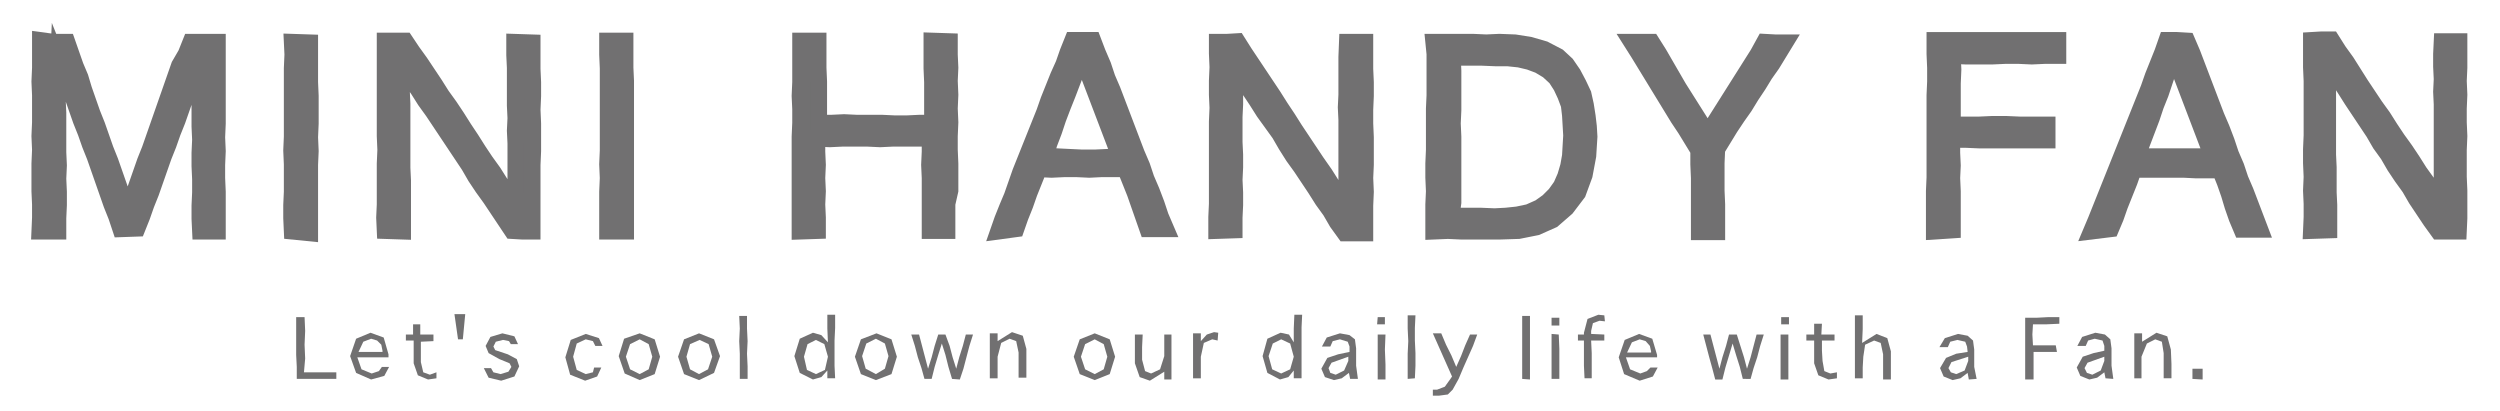 <?xml version="1.0" encoding="utf-8"?>
<!-- Generator: Adobe Illustrator 27.4.1, SVG Export Plug-In . SVG Version: 6.00 Build 0)  -->
<svg version="1.1" id="レイヤー_1" xmlns="http://www.w3.org/2000/svg" xmlns:xlink="http://www.w3.org/1999/xlink" x="0px"
	 y="0px" viewBox="0 0 417 68.6" style="enable-background:new 0 0 417 68.6;" xml:space="preserve">
<style type="text/css">
	.st0{fill:#717071;}
	.st1{fill:none;stroke:#717071;stroke-width:2.706;stroke-miterlimit:7;}
</style>
<g>
	<g>
		<g>
			<g>
				<path class="st0" d="M6.6,38.6l0.1-2.3l0-2.2l-0.1-2.2l0-2.3l0-2.3l0.1-2.3l-0.1-2.3l0.1-2.3l0-2.3l0-2.2l-0.1-2.3l0.1-2.3
					l0-2.3l0-2.3L8.9,7l2.3,0l0.7,2l0.7,2l0.8,1.9l0.6,2l0.7,2l0.7,2l0.8,2l0.7,2l0.7,2l0.8,2l0.7,2l0.7,2l0.7,2l0.7,2l0.1,0l0.8-2
					l0.7-2l0.7-2l0.7-2l0.8-2l0.7-2l0.7-2l0.7-2l0.7-2l0.7-2l0.7-2l0.7-2L31,9l0.8-2l2.2,0l2.3,0l0,2.3l0,2.2l0,2.2L36.3,16l0,2.3
					l0,2.3l-0.1,2.3l0.1,2.3l-0.1,2.3l0,2.2l0.1,2.3L36.3,34l0,2.3l0,2.3l-2.9,0l-0.1-2.1l0-2.2l0.1-2.2l0-2.2l-0.1-2.2l0-2.2
					l0.1-2.2l-0.1-2.2l0-2.2l0-2.2l0-2.2l0.1-2.2l0-2.2l-0.1,0l-0.8,2l-0.8,2l-0.7,2l-0.7,2l-0.7,2l-0.8,2l-0.7,2l-0.8,2l-0.7,2
					l-0.7,2l-0.7,2l-0.8,2l-0.7,2l-0.8,2l-2.8,0.1l-0.7-2.1l-0.8-2l-0.7-2l-0.7-2l-0.7-2l-0.7-2l-0.8-2l-0.7-2l-0.8-2l-0.7-2l-0.7-2
					l-0.9-2l-0.7-2l-0.8-2l0,0l-0.1,2.1l0,2.2l0,2.2l0.1,2.2l0,2.2l0,2.2l0,2.2l0.1,2.2l-0.1,2.2l0.1,2.2l0,2.2l-0.1,2.2l0,2.2
					L6.6,38.6z"/>
				<path class="st1" d="M6.6,38.6l0.1-2.3l0-2.2l-0.1-2.2l0-2.3l0-2.3l0.1-2.3l-0.1-2.3l0.1-2.3l0-2.3l0-2.2l-0.1-2.3l0.1-2.3
					l0-2.3l0-2.3L8.9,7l2.3,0l0.7,2l0.7,2l0.8,1.9l0.6,2l0.7,2l0.7,2l0.8,2l0.7,2l0.7,2l0.8,2l0.7,2l0.7,2l0.7,2l0.7,2l0.1,0l0.8-2
					l0.7-2l0.7-2l0.7-2l0.8-2l0.7-2l0.7-2l0.7-2l0.7-2l0.7-2l0.7-2l0.7-2L31,9l0.8-2l2.2,0l2.3,0l0,2.3l0,2.2l0,2.2L36.3,16l0,2.3
					l0,2.3l-0.1,2.3l0.1,2.3l-0.1,2.3l0,2.2l0.1,2.3L36.3,34l0,2.3l0,2.3l-2.9,0l-0.1-2.1l0-2.2l0.1-2.2l0-2.2l-0.1-2.2l0-2.2
					l0.1-2.2l-0.1-2.2l0-2.2l0-2.2l0-2.2l0.1-2.2l0-2.2l-0.1,0l-0.8,2l-0.8,2l-0.7,2l-0.7,2l-0.7,2l-0.8,2l-0.7,2l-0.8,2l-0.7,2
					l-0.7,2l-0.7,2l-0.8,2l-0.7,2l-0.8,2l-2.8,0.1l-0.7-2.1l-0.8-2l-0.7-2l-0.7-2l-0.7-2l-0.7-2l-0.8-2l-0.7-2l-0.8-2l-0.7-2l-0.7-2
					l-0.9-2l-0.7-2l-0.8-2l0,0l-0.1,2.1l0,2.2l0,2.2l0.1,2.2l0,2.2l0,2.2l0,2.2l0.1,2.2l-0.1,2.2l0.1,2.2l0,2.2l-0.1,2.2l0,2.2
					L6.6,38.6z"/>
			</g>
			<g>
				<path class="st0" d="M48.7,38.6l-0.1-2.2l0-2.2l0.1-2.2l0-2.3l0-2.3l-0.1-2.3l0.1-2.3l0-2.3l0-2.3l0-2.2l0-2.3l0-2.3l0.1-2.3
					L48.7,7l3,0.1l0,2.2l0,2.2l0,2.2l0.1,2.3l0,2.3l0,2.3l-0.1,2.3l0.1,2.3l-0.1,2.3l0,2.2l0,2.3l0,2.3l0,2.3l0,2.3L48.7,38.6z"/>
				<path class="st1" d="M48.7,38.6l-0.1-2.2l0-2.2l0.1-2.2l0-2.3l0-2.3l-0.1-2.3l0.1-2.3l0-2.3l0-2.3l0-2.2l0-2.3l0-2.3l0.1-2.3
					L48.7,7l3,0.1l0,2.2l0,2.2l0,2.2l0.1,2.3l0,2.3l0,2.3l-0.1,2.3l0.1,2.3l-0.1,2.3l0,2.2l0,2.3l0,2.3l0,2.3l0,2.3L48.7,38.6z"/>
			</g>
			<g>
				<path class="st0" d="M67.2,11l-0.1,0l0,2.1l-0.1,2.1l0.1,2.1l0,2.1l0,2.1l0,2.1l0,2.1L67.1,28l0.1,2.1l0,2.1l0,2.1l0,2.1l0,2.2
					l-3-0.1l-0.1-2.2l0.1-2.2l0-2.2l0-2.3l0-2.3l0.1-2.3l-0.1-2.3l0-2.3l0-2.3l0-2.2l0-2.3l0-2.3l0-2.3l0-2.2l1.7,0l1.7,0l1.2,1.8
					l1.3,1.8l1.2,1.8l1.2,1.8l1.2,1.9l1.3,1.8l1.2,1.8l1.2,1.9l1.2,1.8l1.2,1.9l1.2,1.8l1.3,1.8l1.2,1.9l1.2,1.9l1.2,1.9l0.2,0
					l-0.1-2.1l0-2.1l0-2.1l0-2.1l0-2.1l-0.1-2.1l0.1-2.1l-0.1-2.1l0-2.1l0-2.1l0-2.1l-0.1-2.1l0-2.2l3,0.1l0,2.2l0,2.2l0.1,2.2
					l0,2.3l-0.1,2.3l0.1,2.3l0,2.3l0,2.3l-0.1,2.3l0,2.2l0,2.3L88.8,34l0,2.3l0,2.3l-1.7,0l-1.7-0.1l-1.2-1.8L83,34.9l-1.2-1.8
					l-1.3-1.8l-1.2-1.8l-1.1-1.9l-1.2-1.8l-1.2-1.8l-1.2-1.8l-1.2-1.8l-1.2-1.8l-1.3-1.8l-1.2-1.9l-1.3-1.8L67.2,11z"/>
				<path class="st1" d="M67.2,11l-0.1,0l0,2.1l-0.1,2.1l0.1,2.1l0,2.1l0,2.1l0,2.1l0,2.1L67.1,28l0.1,2.1l0,2.1l0,2.1l0,2.1l0,2.2
					l-3-0.1l-0.1-2.2l0.1-2.2l0-2.2l0-2.3l0-2.3l0.1-2.3l-0.1-2.3l0-2.3l0-2.3l0-2.2l0-2.3l0-2.3l0-2.3l0-2.2l1.7,0l1.7,0l1.2,1.8
					l1.3,1.8l1.2,1.8l1.2,1.8l1.2,1.9l1.3,1.8l1.2,1.8l1.2,1.9l1.2,1.8l1.2,1.9l1.2,1.8l1.3,1.8l1.2,1.9l1.2,1.9l1.2,1.9l0.2,0
					l-0.1-2.1l0-2.1l0-2.1l0-2.1l0-2.1l-0.1-2.1l0.1-2.1l-0.1-2.1l0-2.1l0-2.1l0-2.1l-0.1-2.1l0-2.2l3,0.1l0,2.2l0,2.2l0.1,2.2
					l0,2.3l-0.1,2.3l0.1,2.3l0,2.3l0,2.3l-0.1,2.3l0,2.2l0,2.3L88.8,34l0,2.3l0,2.3l-1.7,0l-1.7-0.1l-1.2-1.8L83,34.9l-1.2-1.8
					l-1.3-1.8l-1.2-1.8l-1.1-1.9l-1.2-1.8l-1.2-1.8l-1.2-1.8l-1.2-1.8l-1.2-1.8l-1.3-1.8l-1.2-1.9l-1.3-1.8L67.2,11z"/>
			</g>
			<g>
				<path class="st0" d="M101.3,38.6l0-2.2l0-2.2l0-2.2l0.1-2.3l-0.1-2.3l0.1-2.3l0-2.3l0-2.3l0-2.3l0-2.2l0-2.3l0-2.3l-0.1-2.3
					l0-2.3l3,0l0,2.3l0,2.2l0.1,2.2l0,2.3l0,2.3l0,2.3l0,2.3l0,2.3l0,2.3l0,2.2l0,2.3l0,2.3l0,2.3l0,2.2L101.3,38.6z"/>
				<path class="st1" d="M101.3,38.6l0-2.2l0-2.2l0-2.2l0.1-2.3l-0.1-2.3l0.1-2.3l0-2.3l0-2.3l0-2.3l0-2.2l0-2.3l0-2.3l-0.1-2.3
					l0-2.3l3,0l0,2.3l0,2.2l0.1,2.2l0,2.3l0,2.3l0,2.3l0,2.3l0,2.3l0,2.3l0,2.2l0,2.3l0,2.3l0,2.3l0,2.2L101.3,38.6z"/>
			</g>
			<g>
				<path class="st0" d="M133.4,38.6l0-2.2l0-2.2l0-2.2l0-2.3l0-2.3l0-2.3l0-2.3l0.1-2.3l0-2.3l-0.1-2.2l0.1-2.3l0-2.3l0-2.3l0-2.3
					l3,0l0,2.3l0,2.2l0.1,2.3l0,2.3l0,2.3l0,2.3l2.1,0l2.1-0.1l2.1,0.1l2.1,0l2.1,0l2.1,0.1l2.1,0l2.1-0.1l2.1,0l0-2.3l0-2.2l0-2.3
					l-0.1-2.3l0-2.3l0-2.3l3,0.1l0,2.2l0.1,2.2l-0.1,2.2l0.1,2.3l-0.1,2.3l0.1,2.3l-0.1,2.3l0,2.3l0.1,2.3l0,2.2l0,2.3L158,34l0,2.3
					l0,2.2l-2.9,0l0-2.2l0-2.2l0-2.2l0-2.2l-0.1-2.2l0.1-2.2l0-2.2l-2,0l-2.1,0l-2.1,0l-2.1,0.1l-2.1-0.1l-2.1,0l-2.1,0l-2.1,0.1
					l-2.1-0.1l0,2.2l0.1,2.2l-0.1,2.2l0.1,2.2l-0.1,2.2l0.1,2.2l0,2.2L133.4,38.6z"/>
				<path class="st1" d="M133.4,38.6l0-2.2l0-2.2l0-2.2l0-2.3l0-2.3l0-2.3l0-2.3l0.1-2.3l0-2.3l-0.1-2.2l0.1-2.3l0-2.3l0-2.3l0-2.3
					l3,0l0,2.3l0,2.2l0.1,2.3l0,2.3l0,2.3l0,2.3l2.1,0l2.1-0.1l2.1,0.1l2.1,0l2.1,0l2.1,0.1l2.1,0l2.1-0.1l2.1,0l0-2.3l0-2.2l0-2.3
					l-0.1-2.3l0-2.3l0-2.3l3,0.1l0,2.2l0.1,2.2l-0.1,2.2l0.1,2.3l-0.1,2.3l0.1,2.3l-0.1,2.3l0,2.3l0.1,2.3l0,2.2l0,2.3L158,34l0,2.3
					l0,2.2l-2.9,0l0-2.2l0-2.2l0-2.2l0-2.2l-0.1-2.2l0.1-2.2l0-2.2l-2,0l-2.1,0l-2.1,0l-2.1,0.1l-2.1-0.1l-2.1,0l-2.1,0l-2.1,0.1
					l-2.1-0.1l0,2.2l0.1,2.2l-0.1,2.2l0.1,2.2l-0.1,2.2l0.1,2.2l0,2.2L133.4,38.6z"/>
			</g>
			<g>
				<path class="st0" d="M166.5,38.6l0.7-2l0.8-2l0.8-1.9l0.7-2l0.7-2l0.8-2l0.8-2l0.8-2l0.8-2l0.8-2l0.7-2l0.8-2l0.8-2l0.9-2l0.7-2
					l0.8-2l1.7,0l1.7,0l0.8,2.1l0.9,2.1l0.7,2.1l0.9,2.1l0.8,2.1l0.8,2.1l0.8,2.1l0.8,2.1l0.8,2.1l0.9,2.1l0.7,2.1l0.9,2.1l0.8,2.1
					l0.7,2.1l0.9,2.1l-3.1,0l-0.7-2l-0.7-2l-0.7-2l-0.8-2l-0.8-2l-2,0l-2,0l-2,0.1l-2.1-0.1h-2.1l-2.1,0.1l-2.1-0.1l-0.8,2l-0.8,2
					l-0.7,2l-0.8,2l-0.7,2L166.5,38.6z M174.4,26.1l2,0l2,0.1l2.1,0.1l2.1,0l2.1-0.1l2.1,0l-0.8-2.1l-0.8-2.1l-0.8-2.1l-0.8-2.1
					l-0.8-2.1l-0.8-2.1l-0.8-2.1l-0.7-2.1l-0.8,2.1l-0.8,2.1l-0.8,2.1l-0.8,2l-0.8,2.1l-0.7,2.1l-0.8,2.1L174.4,26.1z"/>
				<path class="st1" d="M166.5,38.6l0.7-2l0.8-2l0.8-1.9l0.7-2l0.7-2l0.8-2l0.8-2l0.8-2l0.8-2l0.8-2l0.7-2l0.8-2l0.8-2l0.9-2l0.7-2
					l0.8-2l1.7,0l1.7,0l0.8,2.1l0.9,2.1l0.7,2.1l0.9,2.1l0.8,2.1l0.8,2.1l0.8,2.1l0.8,2.1l0.8,2.1l0.9,2.1l0.7,2.1l0.9,2.1l0.8,2.1
					l0.7,2.1l0.9,2.1l-3.1,0l-0.7-2l-0.7-2l-0.7-2l-0.8-2l-0.8-2l-2,0l-2,0l-2,0.1l-2.1-0.1h-2.1l-2.1,0.1l-2.1-0.1l-0.8,2l-0.8,2
					l-0.7,2l-0.8,2l-0.7,2L166.5,38.6z M174.4,26.1l2,0l2,0.1l2.1,0.1l2.1,0l2.1-0.1l2.1,0l-0.8-2.1l-0.8-2.1l-0.8-2.1l-0.8-2.1
					l-0.8-2.1l-0.8-2.1l-0.8-2.1l-0.7-2.1l-0.8,2.1l-0.8,2.1l-0.8,2.1l-0.8,2l-0.8,2.1l-0.7,2.1l-0.8,2.1L174.4,26.1z"/>
			</g>
			<g>
				<path class="st0" d="M206,11.1l-0.1,0l0.1,2.1l0,2.1l0,2.1l-0.1,2.1l0,2.1l0,2.1l0.1,2.1l0,2.1l-0.1,2.1l0.1,2.1l0,2.1l-0.1,2.1
					l0,2.1l-3,0.1l0-2.3l0.1-2.2l0-2.2l0-2.3l0-2.3l0-2.3l0-2.3l0-2.3l0.1-2.3l-0.1-2.2l0-2.3l0.1-2.3l-0.1-2.3L203,7l1.7,0l1.7-0.1
					l1.2,1.9l1.2,1.8l1.2,1.8l1.2,1.8l1.2,1.8l1.2,1.9l1.2,1.8l1.2,1.9l1.2,1.8l1.2,1.8l1.2,1.8L221,29l1.2,1.9l1.2,1.9l1.2,1.9
					l0.1,0l0-2.1l-0.1-2.1l0-2.1l0-2.1l0-2.1l0-2.1l0-2.1l-0.1-2.1l0.1-2.1l0-2.1l0-2.1l0-2.1L224.7,7l3,0l0,2.3l0,2.2l0.1,2.2
					l0,2.3l-0.1,2.3l0,2.3l0.1,2.3l0,2.3l0,2.3l-0.1,2.2l0.1,2.3l-0.1,2.3l0,2.3l0,2.3l-1.7,0l-1.7,0l-1.3-1.8l-1.1-1.9l-1.3-1.8
					l-1.2-1.9l-1.2-1.8l-1.2-1.8l-1.3-1.8l-1.2-1.9l-1.1-1.9l-1.3-1.8l-1.3-1.8l-1.2-1.9l-1.2-1.8l-1.2-1.9L206,11.1z"/>
				<path class="st1" d="M206,11.1l-0.1,0l0.1,2.1l0,2.1l0,2.1l-0.1,2.1l0,2.1l0,2.1l0.1,2.1l0,2.1l-0.1,2.1l0.1,2.1l0,2.1l-0.1,2.1
					l0,2.1l-3,0.1l0-2.3l0.1-2.2l0-2.2l0-2.3l0-2.3l0-2.3l0-2.3l0-2.3l0.1-2.3l-0.1-2.2l0-2.3l0.1-2.3l-0.1-2.3L203,7l1.7,0l1.7-0.1
					l1.2,1.9l1.2,1.8l1.2,1.8l1.2,1.8l1.2,1.8l1.2,1.9l1.2,1.8l1.2,1.9l1.2,1.8l1.2,1.8l1.2,1.8L221,29l1.2,1.9l1.2,1.9l1.2,1.9
					l0.1,0l0-2.1l-0.1-2.1l0-2.1l0-2.1l0-2.1l0-2.1l0-2.1l-0.1-2.1l0.1-2.1l0-2.1l0-2.1l0-2.1L224.7,7l3,0l0,2.3l0,2.2l0.1,2.2
					l0,2.3l-0.1,2.3l0,2.3l0.1,2.3l0,2.3l0,2.3l-0.1,2.2l0.1,2.3l-0.1,2.3l0,2.3l0,2.3l-1.7,0l-1.7,0l-1.3-1.8l-1.1-1.9l-1.3-1.8
					l-1.2-1.9l-1.2-1.8l-1.2-1.8l-1.3-1.8l-1.2-1.9l-1.1-1.9l-1.3-1.8l-1.3-1.8l-1.2-1.9l-1.2-1.8l-1.2-1.9L206,11.1z"/>
			</g>
			<g>
				<path class="st0" d="M239.1,38.6l0-2.3l0-2.2l0.1-2.2l-0.1-2.3l0-2.3l0.1-2.3l0-2.3l0-2.3l0-2.3l0.1-2.2l0-2.3l0-2.3l0-2.3
					L239.1,7l2.2,0l2.2,0l2.2,0l2.2,0.1l2.2-0.1l2.6,0.1l2.5,0.4l2.4,0.7l2.3,1.2l1.4,1.3l1.1,1.6l0.9,1.7l0.8,1.7l0.4,1.8l0.3,1.9
					l0.2,1.7l0.1,1.7l-0.2,3.2l-0.6,3.2l-1.1,3l-1.9,2.5l-2.3,2l-2.7,1.2l-3,0.6l-3.1,0.1l-2.1,0l-2.2,0l-2.2,0l-2.2-0.1L239.1,38.6
					z M242.1,36l2.4,0l2.4,0l2.4,0.1l1.9-0.1l1.9-0.2l1.9-0.4l1.8-0.8l1.4-1l1.2-1.2l1-1.4l0.7-1.6l0.5-1.7l0.3-1.7l0.1-1.7l0.1-1.7
					l-0.1-1.7l-0.1-1.7l-0.2-1.7l-0.6-1.6l-0.7-1.5l-0.9-1.4l-1.3-1.2l-1.5-0.9l-1.6-0.6l-1.7-0.4l-1.9-0.2l-2,0l-2.4-0.1l-2.4,0
					l-2.4,0l0.1,2.2l0,2.2l0,2.2l0,2.2l-0.1,2.2l0.1,2.2l0,2.2l0,2.2l0,2.2l0,2.2l0,2.2L242.1,36z"/>
				<path class="st1" d="M239.1,38.6l0-2.3l0-2.2l0.1-2.2l-0.1-2.3l0-2.3l0.1-2.3l0-2.3l0-2.3l0-2.3l0.1-2.2l0-2.3l0-2.3l0-2.3
					L239.1,7l2.2,0l2.2,0l2.2,0l2.2,0.1l2.2-0.1l2.6,0.1l2.5,0.4l2.4,0.7l2.3,1.2l1.4,1.3l1.1,1.6l0.9,1.7l0.8,1.7l0.4,1.8l0.3,1.9
					l0.2,1.7l0.1,1.7l-0.2,3.2l-0.6,3.2l-1.1,3l-1.9,2.5l-2.3,2l-2.7,1.2l-3,0.6l-3.1,0.1l-2.1,0l-2.2,0l-2.2,0l-2.2-0.1L239.1,38.6
					z M242.1,36l2.4,0l2.4,0l2.4,0.1l1.9-0.1l1.9-0.2l1.9-0.4l1.8-0.8l1.4-1l1.2-1.2l1-1.4l0.7-1.6l0.5-1.7l0.3-1.7l0.1-1.7l0.1-1.7
					l-0.1-1.7l-0.1-1.7l-0.2-1.7l-0.6-1.6l-0.7-1.5l-0.9-1.4l-1.3-1.2l-1.5-0.9l-1.6-0.6l-1.7-0.4l-1.9-0.2l-2,0l-2.4-0.1l-2.4,0
					l-2.4,0l0.1,2.2l0,2.2l0,2.2l0,2.2l-0.1,2.2l0.1,2.2l0,2.2l0,2.2l0,2.2l0,2.2l0,2.2L242.1,36z"/>
			</g>
			<g>
				<path class="st0" d="M284.8,22.3l1.2-1.9l1.2-1.9l1.2-1.9l1.2-1.9l1.2-1.9l1.2-1.9l1.2-1.9l1.1-2l1.8,0.1l1.7,0l-1.1,1.8
					l-1.1,1.8l-1.2,1.7l-1.1,1.8l-1.2,1.8l-1.1,1.8l-1.2,1.7l-1.2,1.8l-1.1,1.8l-1.1,1.8l-0.1,2.3l0,2.3l0,2.3l0.1,2.3l0,2.3l0,2.3
					l-3,0l0-2.2l0-2.2l0-2.3l0-2.3l-0.1-2.3l0-2.3l-1.1-1.8l-1.1-1.8l-1.2-1.8l-1.1-1.8l-1.1-1.8l-1.1-1.8l-1.1-1.8l-1.1-1.8
					l-1.1-1.8L272.1,7l1.7,0l1.7,0l1.2,1.9l1.1,1.9l1.1,1.9l1.1,1.9l1.2,1.9l1.2,1.9l1.2,1.9L284.8,22.3z"/>
				<path class="st1" d="M284.8,22.3l1.2-1.9l1.2-1.9l1.2-1.9l1.2-1.9l1.2-1.9l1.2-1.9l1.2-1.9l1.1-2l1.8,0.1l1.7,0l-1.1,1.8
					l-1.1,1.8l-1.2,1.7l-1.1,1.8l-1.2,1.8l-1.1,1.8l-1.2,1.7l-1.2,1.8l-1.1,1.8l-1.1,1.8l-0.1,2.3l0,2.3l0,2.3l0.1,2.3l0,2.3l0,2.3
					l-3,0l0-2.2l0-2.2l0-2.3l0-2.3l-0.1-2.3l0-2.3l-1.1-1.8l-1.1-1.8l-1.2-1.8l-1.1-1.8l-1.1-1.8l-1.1-1.8l-1.1-1.8l-1.1-1.8
					l-1.1-1.8L272.1,7l1.7,0l1.7,0l1.2,1.9l1.1,1.9l1.1,1.9l1.1,1.9l1.2,1.9l1.2,1.9l1.2,1.9L284.8,22.3z"/>
			</g>
			<g>
				<path class="st0" d="M322.6,38.6l0-2.3l0-2.2l0-2.2l0.1-2.3l0-2.3l0-2.3l0-2.3l0-2.3l0-2.3l0-2.2l0.1-2.3l0-2.3l-0.1-2.3l0-2.3
					l2.3,0l2.3,0l2.3,0l2.3,0l2.2,0l2.3,0l2.3,0l2.3,0l2.3,0l0,2.6l-2.2,0l-2.2,0.1l-2.2-0.1l-2.2,0l-2.2,0.1l-2.2,0l-2.2,0
					l-2.2-0.1l0.1,2.3l-0.1,2.3l0,2.3l0,2.3l0,2.3l2.2,0l2.2,0l2.2-0.1l2.3,0l2.3,0.1l2.3,0l2.3,0l0,2.6l-2.3,0l-2.2,0l-2.2,0
					l-2.3,0l-2.3,0l-2.3-0.1l-2.3,0l0,2.2l0.1,2.1l-0.1,2.1l0.1,2.2l0,2.2l0,2.2l0,2.1L322.6,38.6z"/>
				<path class="st1" d="M322.6,38.6l0-2.3l0-2.2l0-2.2l0.1-2.3l0-2.3l0-2.3l0-2.3l0-2.3l0-2.3l0-2.2l0.1-2.3l0-2.3l-0.1-2.3l0-2.3
					l2.3,0l2.3,0l2.3,0l2.3,0l2.2,0l2.3,0l2.3,0l2.3,0l2.3,0l0,2.6l-2.2,0l-2.2,0.1l-2.2-0.1l-2.2,0l-2.2,0.1l-2.2,0l-2.2,0
					l-2.2-0.1l0.1,2.3l-0.1,2.3l0,2.3l0,2.3l0,2.3l2.2,0l2.2,0l2.2-0.1l2.3,0l2.3,0.1l2.3,0l2.3,0l0,2.6l-2.3,0l-2.2,0l-2.2,0
					l-2.3,0l-2.3,0l-2.3-0.1l-2.3,0l0,2.2l0.1,2.1l-0.1,2.1l0.1,2.2l0,2.2l0,2.2l0,2.1L322.6,38.6z"/>
			</g>
			<g>
				<path class="st0" d="M348.8,38.6l0.8-1.9l0.8-2l0.8-2l0.8-2l0.8-2l0.8-2l0.8-2l0.8-2l0.8-2l0.8-2l0.8-2l0.8-2l0.7-2l0.8-2l0.8-2
					l0.7-2l1.7,0l1.7,0.1l0.9,2.1l0.8,2.1l0.8,2.1l0.8,2.1l0.8,2.1l0.8,2.1l0.9,2.1l0.8,2.1l0.7,2.1l0.9,2.1l0.7,2.1l0.9,2.1
					l0.8,2.1l0.8,2.1l0.8,2.1l-3.1,0l-0.8-1.9l-0.7-2l-0.6-2l-0.7-2l-0.8-2l-2,0l-2,0l-2-0.1l-2.1,0l-2.1,0l-2.1,0l-2.1,0l-0.7,2
					l-0.8,2l-0.8,2l-0.7,2l-0.8,1.9L348.8,38.6z M356.5,26.1l2.1,0l2,0l2.1,0l2.1,0l2.1,0l2.1,0l-0.8-2.1l-0.8-2.1l-0.8-2.1
					l-0.8-2.1l-0.8-2.1l-0.8-2.1l-0.8-2.1l-0.8-2.1l-0.8,2.1l-0.7,2.1l-0.7,2.1l-0.8,2l-0.7,2.1l-0.8,2.1l-0.8,2.1L356.5,26.1z"/>
				<path class="st1" d="M348.8,38.6l0.8-1.9l0.8-2l0.8-2l0.8-2l0.8-2l0.8-2l0.8-2l0.8-2l0.8-2l0.8-2l0.8-2l0.8-2l0.7-2l0.8-2l0.8-2
					l0.7-2l1.7,0l1.7,0.1l0.9,2.1l0.8,2.1l0.8,2.1l0.8,2.1l0.8,2.1l0.8,2.1l0.9,2.1l0.8,2.1l0.7,2.1l0.9,2.1l0.7,2.1l0.9,2.1
					l0.8,2.1l0.8,2.1l0.8,2.1l-3.1,0l-0.8-1.9l-0.7-2l-0.6-2l-0.7-2l-0.8-2l-2,0l-2,0l-2-0.1l-2.1,0l-2.1,0l-2.1,0l-2.1,0l-0.7,2
					l-0.8,2l-0.8,2l-0.7,2l-0.8,1.9L348.8,38.6z M356.5,26.1l2.1,0l2,0l2.1,0l2.1,0l2.1,0l2.1,0l-0.8-2.1l-0.8-2.1l-0.8-2.1
					l-0.8-2.1l-0.8-2.1l-0.8-2.1l-0.8-2.1l-0.8-2.1l-0.8,2.1l-0.7,2.1l-0.7,2.1l-0.8,2l-0.7,2.1l-0.8,2.1l-0.8,2.1L356.5,26.1z"/>
			</g>
			<g>
				<path class="st0" d="M388.3,11.1L388.3,11.1l-0.1,2.1l0.1,2.1l0,2.1l0,2.1l0,2.1l0,2.1l0,2.1l0.1,2.1l0,2.1l0,2.1l0.1,2.1l0,2.1
					l0,2.1l-3,0.1l0.1-2.3l0-2.2l-0.1-2.2l0.1-2.3l-0.1-2.3l0-2.3l0.1-2.3l0-2.3l0-2.3l0-2.2l0-2.3l-0.1-2.3l0-2.3l0-2.2l1.7-0.1
					l1.7,0l1.2,1.9l1.3,1.8l1.2,1.9l1.2,1.9l1.2,1.8l1.2,1.8l1.3,1.8l1.2,1.9l1.2,1.8l1.3,1.8l1.2,1.8l1.2,1.9l1.3,1.8l1.2,1.9
					l1.2,1.8l0.1,0l0-2.1l-0.1-2.1l0-2.1l0-2.1l0-2.1l0-2.1l0-2.1l0-2.1l-0.1-2.1l0.1-2.1l-0.1-2.1l0-2.1l0.1-2.1l2.9,0l0,2.2l0,2.2
					l-0.1,2.2l0.1,2.3l-0.1,2.3l0,2.3l0.1,2.3l-0.1,2.3l0,2.3l0,2.2l0.1,2.3l0,2.3l0,2.3l-0.1,2.2l-1.7,0l-1.7,0l-1.3-1.8l-1.2-1.8
					l-1.2-1.8l-1.1-1.9l-1.3-1.8l-1.2-1.8l-1.1-1.9l-1.3-1.8l-1.1-1.9l-1.2-1.8l-1.2-1.8l-1.2-1.8l-1.2-1.9l-1.2-1.8L388.3,11.1z"/>
				<path class="st1" d="M388.3,11.1L388.3,11.1l-0.1,2.1l0.1,2.1l0,2.1l0,2.1l0,2.1l0,2.1l0,2.1l0.1,2.1l0,2.1l0,2.1l0.1,2.1l0,2.1
					l0,2.1l-3,0.1l0.1-2.3l0-2.2l-0.1-2.2l0.1-2.3l-0.1-2.3l0-2.3l0.1-2.3l0-2.3l0-2.3l0-2.2l0-2.3l-0.1-2.3l0-2.3l0-2.2l1.7-0.1
					l1.7,0l1.2,1.9l1.3,1.8l1.2,1.9l1.2,1.9l1.2,1.8l1.2,1.8l1.3,1.8l1.2,1.9l1.2,1.8l1.3,1.8l1.2,1.8l1.2,1.9l1.3,1.8l1.2,1.9
					l1.2,1.8l0.1,0l0-2.1l-0.1-2.1l0-2.1l0-2.1l0-2.1l0-2.1l0-2.1l0-2.1l-0.1-2.1l0.1-2.1l-0.1-2.1l0-2.1l0.1-2.1l2.9,0l0,2.2l0,2.2
					l-0.1,2.2l0.1,2.3l-0.1,2.3l0,2.3l0.1,2.3l-0.1,2.3l0,2.3l0,2.2l0.1,2.3l0,2.3l0,2.3l-0.1,2.2l-1.7,0l-1.7,0l-1.3-1.8l-1.2-1.8
					l-1.2-1.8l-1.1-1.9l-1.3-1.8l-1.2-1.8l-1.1-1.9l-1.3-1.8l-1.1-1.9l-1.2-1.8l-1.2-1.8l-1.2-1.8l-1.2-1.9l-1.2-1.8L388.3,11.1z"/>
			</g>
		</g>
	</g>
	<g>
		<g>
			<g>
				<path class="st0" d="M50.7,62.1l2.7,0l2.7,0l0,1.1l-2.2,0l-2.2,0l-2.2,0l0-2l-0.1-2l0-2.1l0-2.1l0-2.1l1.4,0l0.1,2.3l-0.1,2.3
					l0.1,2.3L50.7,62.1z"/>
			</g>
			<g>
				<path class="st0" d="M63.7,61.2l1.2,0l-0.8,1.5l-2.2,0.6l-2.5-1.1l-1-2.8l1-2.9l2.4-1l2.2,0.8l0.8,2.8l0,0.5l-2.6,0l-2.6,0
					l0.7,2l1.7,0.7l1.2-0.4L63.7,61.2z M59.8,58.7l2,0l2,0l0-0.2l-0.2-1l-0.7-0.7l-1-0.3l-1.3,0.5L59.8,58.7z"/>
			</g>
			<g>
				<path class="st0" d="M72.8,62.1l0,1l-1.4,0.2l-1.7-0.7L69,60.6l0-1.9l0-1.9l-1.3,0l0-1l1.2,0l0-1.7l1.2,0l0,1.7l2.2,0l0,1.1
					l-2.1,0.1l0,1.7l0,1.7l0.4,1.7l1.1,0.4L72.8,62.1z"/>
			</g>
			<g>
				<path class="st0" d="M76.4,56.6l-0.3-2.1l-0.3-2.1l1.8,0l-0.2,2.1l-0.2,2.1L76.4,56.6z"/>
			</g>
			<g>
				<path class="st0" d="M80.7,61.4l1.2,0l0.4,0.7l1.2,0.3l1.3-0.4l0.5-0.8L85,60.6l-1.7-0.7l-1.8-1l-0.5-1.2l0.8-1.5l2-0.6l2,0.5
					l0.6,1.3l-1.2,0l-0.3-0.5l-1-0.2l-1.2,0.3l-0.4,0.8l0.3,0.6l2.1,0.7l1.5,0.8l0.4,1.2l-0.8,1.7l-2.2,0.7l-2.1-0.5L80.7,61.4z"/>
			</g>
			<g>
				<path class="st0" d="M99.1,61.3l1.2,0l-0.7,1.5l-2,0.7l-2.5-1l-0.8-2.9l0.9-2.9l2.5-1l2.2,0.7l0.6,1.3l-1.2,0l-0.4-0.8l-1.2-0.3
					l-1.5,0.7l-0.6,2.2l0.6,2.2l1.5,0.7l1.2-0.3L99.1,61.3z"/>
			</g>
			<g>
				<path class="st0" d="M106.7,63.4l-2.5-1.1l-1-2.9l0.9-2.9l2.6-0.9l2.5,1l0.9,2.9l-0.9,2.9L106.7,63.4z M106.7,62.4l1.5-0.8
					l0.6-2.1l-0.6-2.1l-1.5-0.8l-1.6,0.8l-0.7,2.1l0.7,2.1L106.7,62.4z"/>
			</g>
			<g>
				<path class="st0" d="M116.6,63.4l-2.5-1l-1-2.9l1-2.9l2.5-1l2.5,1l1,2.8l-1,2.8L116.6,63.4z M116.6,62.4l1.5-0.8l0.7-2.1
					l-0.6-2.1l-1.5-0.7l-1.6,0.7l-0.6,2.1l0.6,2.1L116.6,62.4z"/>
			</g>
			<g>
				<path class="st0" d="M123.4,63.2l0-2.1l0-2.1l-0.1-2.1l0.1-2.1l-0.1-2.1l1.3,0l0,2.1l0.1,2.1l-0.1,2.1l0.1,2.1l0,2.1L123.4,63.2
					z"/>
			</g>
			<g>
				<path class="st0" d="M138.1,57.1l-0.1-2.3l0-2.3l1.3,0l0,2.2l-0.1,2.1l0,2.1l0,2.1l0.1,2.1l-1.3,0l0-1.3l-1,1.1l-1.4,0.4
					l-2.2-1.1l-0.9-2.8l0.9-2.9l2.2-1l1.4,0.4L138.1,57.1z M138.1,59.5l-0.6-2.1l-1.4-0.7l-1.4,0.7l-0.6,2.1l0.5,2.2l1.5,0.7
					l1.5-0.7L138.1,59.5z"/>
			</g>
			<g>
				<path class="st0" d="M146.1,63.4l-2.5-1l-1-2.9l1-2.9l2.6-1l2.5,1l0.9,2.9l-0.9,2.9L146.1,63.4z M146.1,62.4l1.5-0.9l0.6-2.1
					l-0.6-2.1l-1.5-0.8l-1.6,0.8l-0.7,2.1l0.6,2.1L146.1,62.4z"/>
			</g>
			<g>
				<path class="st0" d="M158.8,63.2l-0.6-2l-0.5-2l-0.6-1.9l-0.6,1.9l-0.6,2l-0.5,2l-1.2,0l-0.5-1.8l-0.6-1.8l-0.5-1.9l-0.6-1.9
					l1.3,0l0.5,1.9l0.5,1.9l0.5,1.9l0.6-1.9l0.5-1.9l0.6-1.9l1.2,0l0.7,1.9l0.5,1.9l0.6,1.9l0.5-1.9l0.6-1.9l0.5-1.9l1.2,0l-0.6,1.9
					l-0.5,1.9l-0.5,1.9l-0.6,1.8L158.8,63.2z"/>
			</g>
			<g>
				<path class="st0" d="M166.4,59.5l0,1.8l0,1.8l-1.3,0l0-2.5l0-2.5l0-2.5l1.3,0l0,1.3l2.4-1.5l1.8,0.6l0.6,2.2l0,2.4l0,2.4l-1.3,0
					l0-2.1l0-2.1l-0.4-1.9l-1.1-0.4l-1.4,0.7L166.4,59.5z"/>
			</g>
			<g>
				<path class="st0" d="M182.6,63.4l-2.5-1l-1-2.9l1-2.9l2.5-1l2.5,1l0.9,2.9l-0.9,2.9L182.6,63.4z M182.6,62.4l1.5-0.8l0.6-2.1
					l-0.6-2.1l-1.5-0.8l-1.6,0.8l-0.7,2.1l0.7,2.1L182.6,62.4z"/>
			</g>
			<g>
				<path class="st0" d="M194.2,59.4l0-1.8l0-1.8l1.2,0l0,2.5l0,2.5l0,2.5l-1.2,0l0-1.3l-2.4,1.5l-1.7-0.6l-0.8-2.3l0-2.4l0-2.4
					l1.3,0l-0.1,2.1l0,2.1l0.5,1.9l1,0.4l1.5-0.7L194.2,59.4z"/>
			</g>
			<g>
				<path class="st0" d="M200.3,59.5l0,1.8l0,1.8l-1.3,0l0-2.5l0-2.5l0-2.5l1.3,0l0,1.3l1-1.1l1.2-0.4l0.7,0.1l-0.1,1.3l-0.9-0.2
					l-1.4,0.6L200.3,59.5z"/>
			</g>
			<g>
				<path class="st0" d="M215.8,57.1l0-2.3l0.1-2.3l1.3,0l-0.1,2.1l0,2.1l0,2.1l0,2.1l0,2.2l-1.3,0l0-1.3l-0.9,1.1l-1.4,0.4
					l-2.1-1.1l-0.8-2.8l0.8-2.9l2.2-1l1.4,0.3L215.8,57.1z M215.8,59.5l-0.6-2.2l-1.5-0.7l-1.4,0.7l-0.7,2.1l0.6,2.2l1.5,0.7
					l1.5-0.7L215.8,59.5z"/>
			</g>
			<g>
				<path class="st0" d="M226.5,63.2l-1.3,0l-0.2-1l-1.2,0.9l-1.3,0.3l-1.5-0.5l-0.6-1.4l1-1.8l1.8-0.6l1.9-0.4l0-0.9l-0.3-0.8
					l-1.3-0.4l-1.2,0.3l-0.4,0.9l-1.4,0l0.8-1.5l2.2-0.7l1.6,0.3l0.9,0.7l0.2,1.5l0,2.9L226.5,63.2z M224.9,60.2l0-0.7l-2.8,1
					l-0.5,0.9l0.3,0.8l0.9,0.3l1.4-0.7L224.9,60.2z"/>
			</g>
			<g>
				<path class="st0" d="M229.8,52.9l1.2,0l0,1.2l-1.3,0L229.8,52.9z M231.1,55.8l-0.1,2.5l0.1,2.5l0,2.5l-1.3,0l0-2.5l0-2.5l0-2.5
					L231.1,55.8z"/>
			</g>
			<g>
				<path class="st0" d="M234.8,63.2l0-2.1l0-2.1l0.1-2.1l-0.1-2.1l0-2.2l1.3,0l-0.1,2.1l0,2.1l0.1,2.1l0,2.1l-0.1,2.1L234.8,63.2z"
					/>
			</g>
			<g>
				<path class="st0" d="M242,63.1l0.2-0.3l-0.8-1.8l-0.8-1.8l-0.8-1.8l-0.8-1.8l1.4,0l0.8,1.9l0.9,1.8l0.8,1.9l0.8-1.8l0.7-1.8
					l0.8-1.8l1.2,0l-0.7,1.9l-0.8,1.8l-0.8,1.8l-0.8,1.9l-1,1.8l-0.8,0.8L240,66l-1,0l0-1l0.7,0l1.3-0.5L242,63.1z"/>
			</g>
			<g>
				<path class="st0" d="M253.9,63.2l0-2.1l0-2.1l0-2.1l0-2.1l0-2.1l1.3,0l0,2.2l0,2.1l0,2.1l0,2.1l0,2.1L253.9,63.2z"/>
			</g>
			<g>
				<path class="st0" d="M258.8,53l1.3,0l0,1.3l-1.3,0L258.8,53z M260,55.8l0.1,2.4l0,2.5l0,2.5l-1.3,0l0-2.5l0-2.5l0-2.5L260,55.8z
					"/>
			</g>
			<g>
				<path class="st0" d="M267.6,55.8l0,1l-2.2,0l0.1,2.1l0,2.1l0,2.1l-1.2,0l-0.1-2.1l0-2.1l0-2.1l-1,0l0-1l1,0l0-0.3l0.6-2.3
					l1.8-0.7l1,0.1l0.1,1l-0.9-0.1l-1.1,0.4l-0.3,1.3l0,0.5L267.6,55.8z"/>
			</g>
			<g>
				<path class="st0" d="M275.3,61.3l1.2,0l-0.8,1.5l-2.2,0.7l-2.6-1.1l-0.9-2.8l1-2.9l2.4-1l2.2,0.8l0.8,2.7l0,0.4l-2.6,0l-2.6,0
					l0.7,2l1.7,0.7l1.1-0.4L275.3,61.3z M271.4,58.8l2,0l2,0l0-0.2l-0.2-0.9l-0.7-0.8l-1-0.3l-1.3,0.5L271.4,58.8z"/>
			</g>
			<g>
				<path class="st0" d="M290.7,63.2l-0.5-2l-0.6-1.9l-0.6-2l-0.6,2l-0.6,2l-0.5,2l-1.2,0l-0.5-1.9l-0.5-1.8l-0.5-1.9l-0.5-1.9
					l1.2,0l0.5,1.9l0.5,1.9l0.5,1.9l0.5-1.9l0.6-1.9l0.5-1.9l1.3,0l0.6,1.9l0.6,1.9l0.5,1.9l0.6-1.9l0.5-1.9l0.5-1.9l1.2,0l-0.6,1.9
					l-0.5,1.9l-0.6,1.8l-0.5,1.8L290.7,63.2z"/>
			</g>
			<g>
				<path class="st0" d="M297.1,52.9l1.3,0l0,1.2l-1.3,0L297.1,52.9z M298.3,55.8l0,2.5l0,2.5l0,2.5l-1.3,0l0-2.5l0-2.5l0-2.5
					L298.3,55.8z"/>
			</g>
			<g>
				<path class="st0" d="M306.4,62.1l0,1l-1.4,0.2l-1.7-0.7l-0.7-2l0-1.9l0-1.9l-1.3,0l0-1l1.3,0l0-1.8l1.3,0l-0.1,1.8l2.2,0l0,1
					l-2.1,0l0,1.7l0.1,1.7l0.3,1.7l1,0.4L306.4,62.1z"/>
			</g>
			<g>
				<path class="st0" d="M310.8,59.5l-0.1,1.8l0,1.8l-1.3,0l0-2.1l0-2.1l0-2.1l0-2.1l0-2.1l1.3,0l0,2.3l-0.1,2.3l2.4-1.5l1.8,0.7
					l0.6,2.2l0,2.4l0,2.3l-1.3,0l0-2.1l0-2.1l-0.4-1.9l-1.1-0.4l-1.5,0.7L310.8,59.5z"/>
			</g>
			<g>
				<path class="st0" d="M329.7,63.2l-1.3,0.1l-0.2-1.1l-1.2,0.9l-1.3,0.3l-1.5-0.6l-0.6-1.4l1-1.7l1.7-0.7l1.9-0.3l-0.1-0.9
					l-0.3-0.8l-1.3-0.3l-1.2,0.3l-0.4,0.9l-1.4,0l0.9-1.5l2.2-0.7l1.6,0.3l0.9,0.8l0.2,1.5l0,2.9L329.7,63.2z M328.3,60.2l0-0.7
					l-2.8,0.9l-0.5,1l0.4,0.7l0.9,0.3l1.4-0.6L328.3,60.2z"/>
			</g>
			<g>
				<path class="st0" d="M343.1,58.7l-1.9,0l-2,0l0,2.3l0,2.3l-1.4,0l0-2.1l0-2l0-2.1l0-2.1l0-2l1.9,0l1.9-0.1l1.9,0l0,1.1l-2.2,0.1
					l-2.2,0l-0.1,1.7l0.1,1.8l1.9,0l1.9,0L343.1,58.7z"/>
			</g>
			<g>
				<path class="st0" d="M352.5,63.2l-1.3-0.1l-0.2-1l-1.2,0.9l-1.3,0.3l-1.5-0.6l-0.6-1.4l1-1.8l1.8-0.6l1.8-0.4l0-0.8l-0.3-0.9
					l-1.3-0.3l-1.1,0.3l-0.4,0.9l-1.4,0l0.8-1.5l2.2-0.7l1.6,0.3l0.9,0.8l0.2,1.5l0,2.9L352.5,63.2z M351,60.2l0-0.7l-2.8,1
					l-0.5,0.9l0.4,0.8l0.9,0.3l1.4-0.7L351,60.2z"/>
			</g>
			<g>
				<path class="st0" d="M357.2,59.5l0,1.8l0,1.8l-1.2,0l0-2.5l0-2.5l0-2.5l1.3,0l0,1.4l2.4-1.5l1.8,0.6l0.6,2.2l0.1,2.4l0,2.4
					l-1.3,0l0-2.1l0-2.1l-0.3-1.9l-1.1-0.4l-1.4,0.7L357.2,59.5z"/>
			</g>
			<g>
				<path class="st0" d="M365.7,63.2l0-1.7l1.7,0l0,1.8L365.7,63.2z"/>
			</g>
		</g>
	</g>
</g>
</svg>
